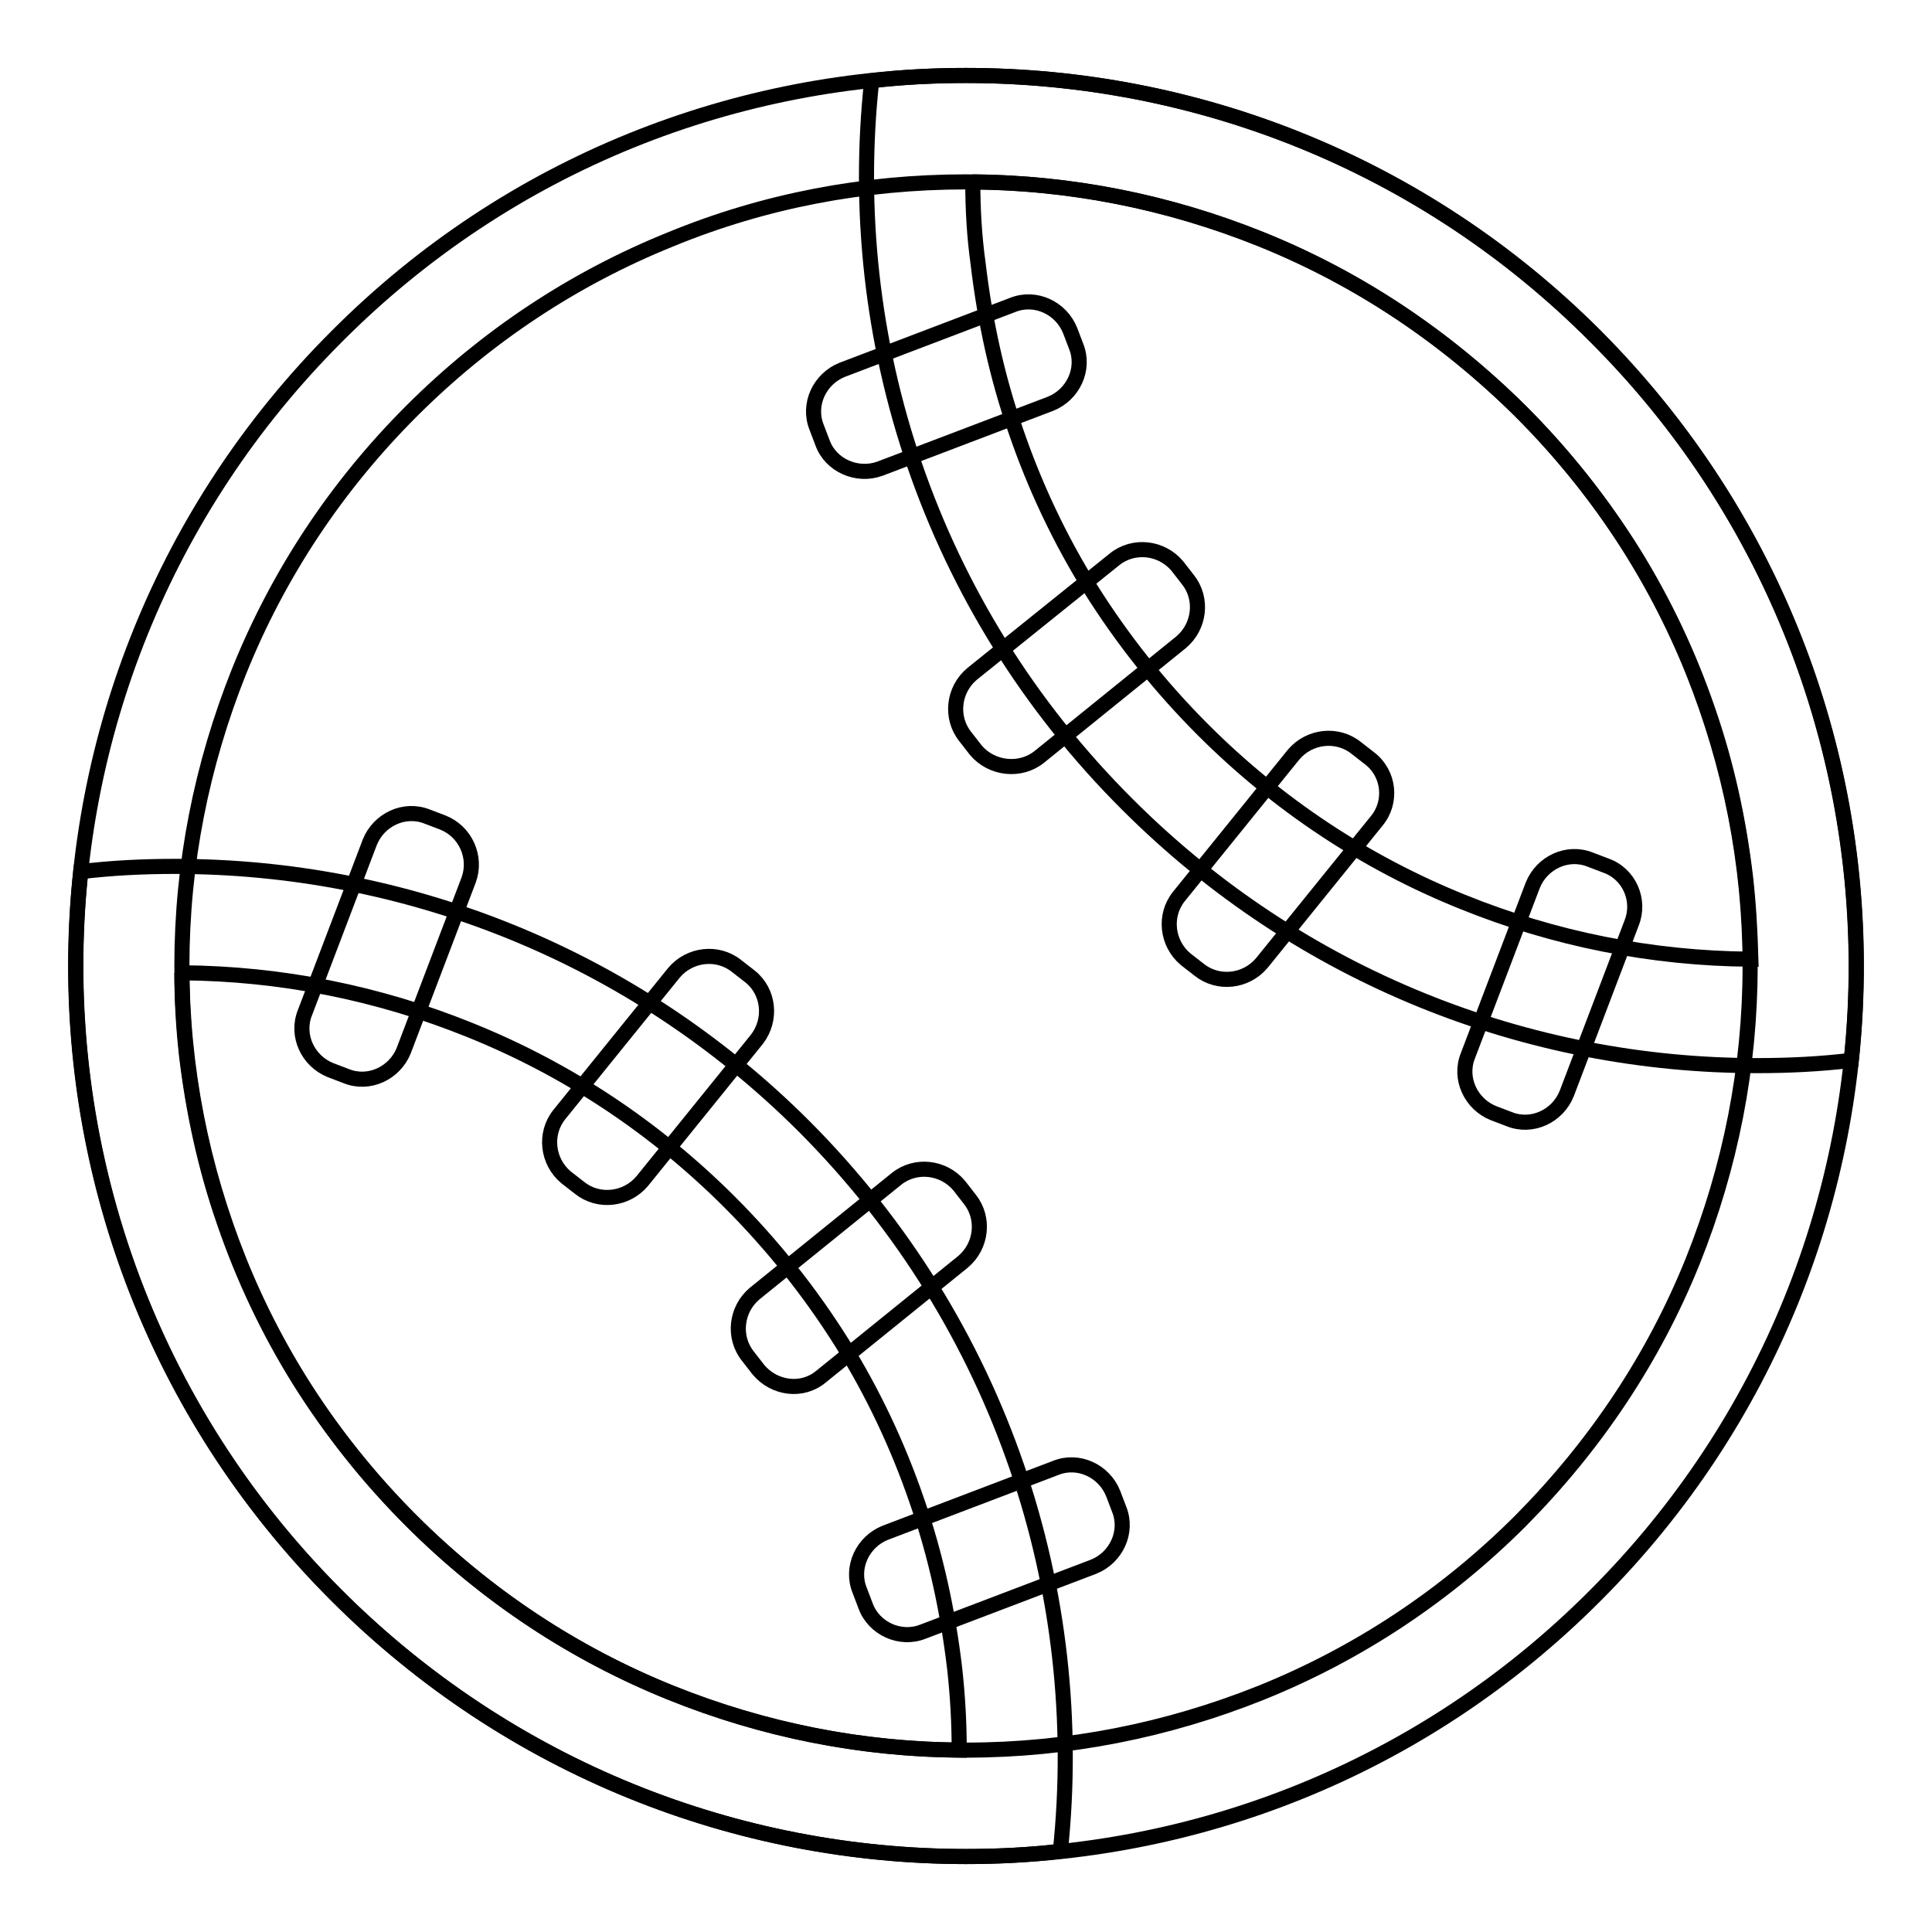 <?xml version="1.0" encoding="utf-8"?>
<!-- Svg Vector Icons : http://www.onlinewebfonts.com/icon -->
<!DOCTYPE svg PUBLIC "-//W3C//DTD SVG 1.1//EN" "http://www.w3.org/Graphics/SVG/1.1/DTD/svg11.dtd">
<svg version="1.1" xmlns="http://www.w3.org/2000/svg" xmlns:xlink="http://www.w3.org/1999/xlink" x="0px" y="0px" viewBox="0 0 256 256" enable-background="new 0 0 256 256" xml:space="preserve">
<g> <path stroke-width="2" fill-opacity="0" stroke="#000000"  d="M128,24.1c13.5,0,26.6,2.6,39.1,7.6c12.9,5.2,24.4,12.9,34.4,22.8c9.9,9.9,17.6,21.5,22.8,34.4 c5,12.5,7.6,25.6,7.6,39.1s-2.6,26.6-7.6,39.1c-5.2,12.9-12.9,24.4-22.8,34.4c-9.9,9.9-21.5,17.6-34.4,22.8 c-12.5,5-25.6,7.6-39.1,7.6c-13.5,0-26.6-2.6-39.1-7.6c-12.9-5.2-24.5-12.9-34.4-22.8c-9.9-9.9-17.6-21.5-22.8-34.4 c-5-12.5-7.6-25.6-7.6-39.1s2.6-26.6,7.6-39.1C36.9,76,44.6,64.4,54.5,54.5c9.9-9.9,21.5-17.6,34.4-22.8 C101.3,26.6,114.5,24.1,128,24.1 M128,10c-30.2,0-60.4,11.5-83.4,34.6c-46.1,46.1-46.1,120.8,0,166.8c23,23,53.2,34.6,83.4,34.6 c30.2,0,60.4-11.5,83.4-34.6c46.1-46.1,46.1-120.8,0-166.8C188.4,21.5,158.2,10,128,10z"/> <path stroke-width="2" fill-opacity="0" stroke="#000000"  d="M24.1,128.9c13.2,0.1,26.1,2.7,38.2,7.6c12.9,5.2,24.5,12.9,34.4,22.8c5.7,5.7,10.7,12,14.9,18.7 c4.1,6.6,7.4,13.6,9.9,20.9c2.5,7.2,4.1,14.6,5,22.2c0.4,3.6,0.6,7.2,0.6,10.8c-13.2-0.1-26.1-2.7-38.2-7.6 c-12.9-5.2-24.5-12.9-34.4-22.8c-5.7-5.7-10.7-12-14.9-18.7c-4.1-6.6-7.4-13.6-9.9-20.9c-2.5-7.2-4.1-14.6-5-22.2 C24.3,136,24.1,132.5,24.1,128.9 M23.2,114.8c-4.2,0-8.4,0.2-12.5,0.7c-3.6,34.2,7.7,69.7,33.9,95.9c23,23,53.2,34.6,83.4,34.6 c4.2,0,8.4-0.2,12.5-0.7c3.6-34.2-7.7-69.7-33.9-96C83.6,126.3,53.4,114.8,23.2,114.8z"/> <path stroke-width="2" fill-opacity="0" stroke="#000000"  d="M62.1,116.6l-8.6,22.6c-1.2,3-4.6,4.6-7.6,3.4l-2.1-0.8c-3-1.2-4.6-4.6-3.4-7.6l8.6-22.6 c1.2-3,4.6-4.6,7.6-3.4l2.1,0.8C61.7,110.2,63.2,113.6,62.1,116.6z M122.3,216.2l22.6-8.6c3-1.2,4.6-4.6,3.4-7.6l-0.8-2.1 c-1.2-3-4.6-4.6-7.6-3.4l-22.6,8.6c-3,1.2-4.6,4.6-3.4,7.6l0.8,2.1C115.8,215.8,119.3,217.4,122.3,216.2z M108.8,182.4l18.8-15.2 c2.5-2.1,2.9-5.8,0.9-8.3l-1.4-1.8c-2.1-2.5-5.8-2.9-8.3-0.9L100,171.4c-2.5,2.1-2.9,5.8-0.9,8.3l1.4,1.8 C102.6,184,106.3,184.5,108.8,182.4z M100.3,137.7l-15.2,18.8c-2.1,2.5-5.8,2.9-8.3,0.9L75,156c-2.5-2.1-2.9-5.8-0.9-8.3l15.2-18.8 c2.1-2.5,5.8-2.9,8.3-0.9l1.8,1.4C101.9,131.4,102.3,135.1,100.3,137.7z"/> <path stroke-width="2" fill-opacity="0" stroke="#000000"  d="M128.9,24.1c13.2,0.1,26.1,2.7,38.2,7.6c12.9,5.2,24.4,12.9,34.4,22.8c5.7,5.7,10.7,12,14.9,18.7 c4.1,6.6,7.4,13.6,9.9,20.9c2.5,7.2,4.1,14.6,5,22.2c0.4,3.6,0.6,7.2,0.7,10.8c-13.2-0.1-26.1-2.7-38.2-7.6 c-12.9-5.2-24.5-12.9-34.4-22.8c-5.7-5.7-10.7-12-14.9-18.7c-4.1-6.6-7.4-13.6-9.9-20.9c-2.5-7.2-4.1-14.6-5-22.2 C129.1,31.3,128.9,27.7,128.9,24.1 M128,10c-4.2,0-8.4,0.2-12.5,0.7c-3.7,34.2,7.6,69.7,33.9,95.9c23,23,53.2,34.6,83.4,34.6 c4.2,0,8.4-0.2,12.5-0.7c3.6-34.2-7.7-69.7-33.9-96C188.4,21.5,158.2,10,128,10z"/> <path stroke-width="2" fill-opacity="0" stroke="#000000"  d="M116.6,62.1l22.6-8.6c3-1.2,4.6-4.6,3.4-7.6l-0.8-2.1c-1.2-3-4.6-4.6-7.6-3.4l-22.6,8.6 c-3,1.2-4.6,4.6-3.4,7.6l0.8,2.1C110.1,61.7,113.6,63.2,116.6,62.1z M216.2,122.3l-8.6,22.6c-1.2,3-4.6,4.6-7.6,3.4l-2.1-0.8 c-3-1.2-4.6-4.6-3.4-7.6l8.6-22.6c1.2-3,4.6-4.6,7.6-3.4l2.1,0.8C215.9,115.8,217.4,119.3,216.2,122.3L216.2,122.3z M182.4,108.8 l-15.2,18.8c-2.1,2.5-5.8,2.9-8.3,0.9l-1.8-1.4c-2.5-2.1-2.9-5.8-0.9-8.3l15.2-18.8c2.1-2.5,5.8-2.9,8.3-0.9l1.8,1.4 C184.1,102.5,184.5,106.3,182.4,108.8z M137.7,100.3l18.8-15.2c2.5-2.1,2.9-5.8,0.9-8.3L156,75c-2.1-2.5-5.8-2.9-8.3-0.9 l-18.9,15.2c-2.5,2.1-2.9,5.8-0.9,8.3l1.4,1.8C131.4,101.9,135.2,102.3,137.7,100.3z"/></g>
</svg>
